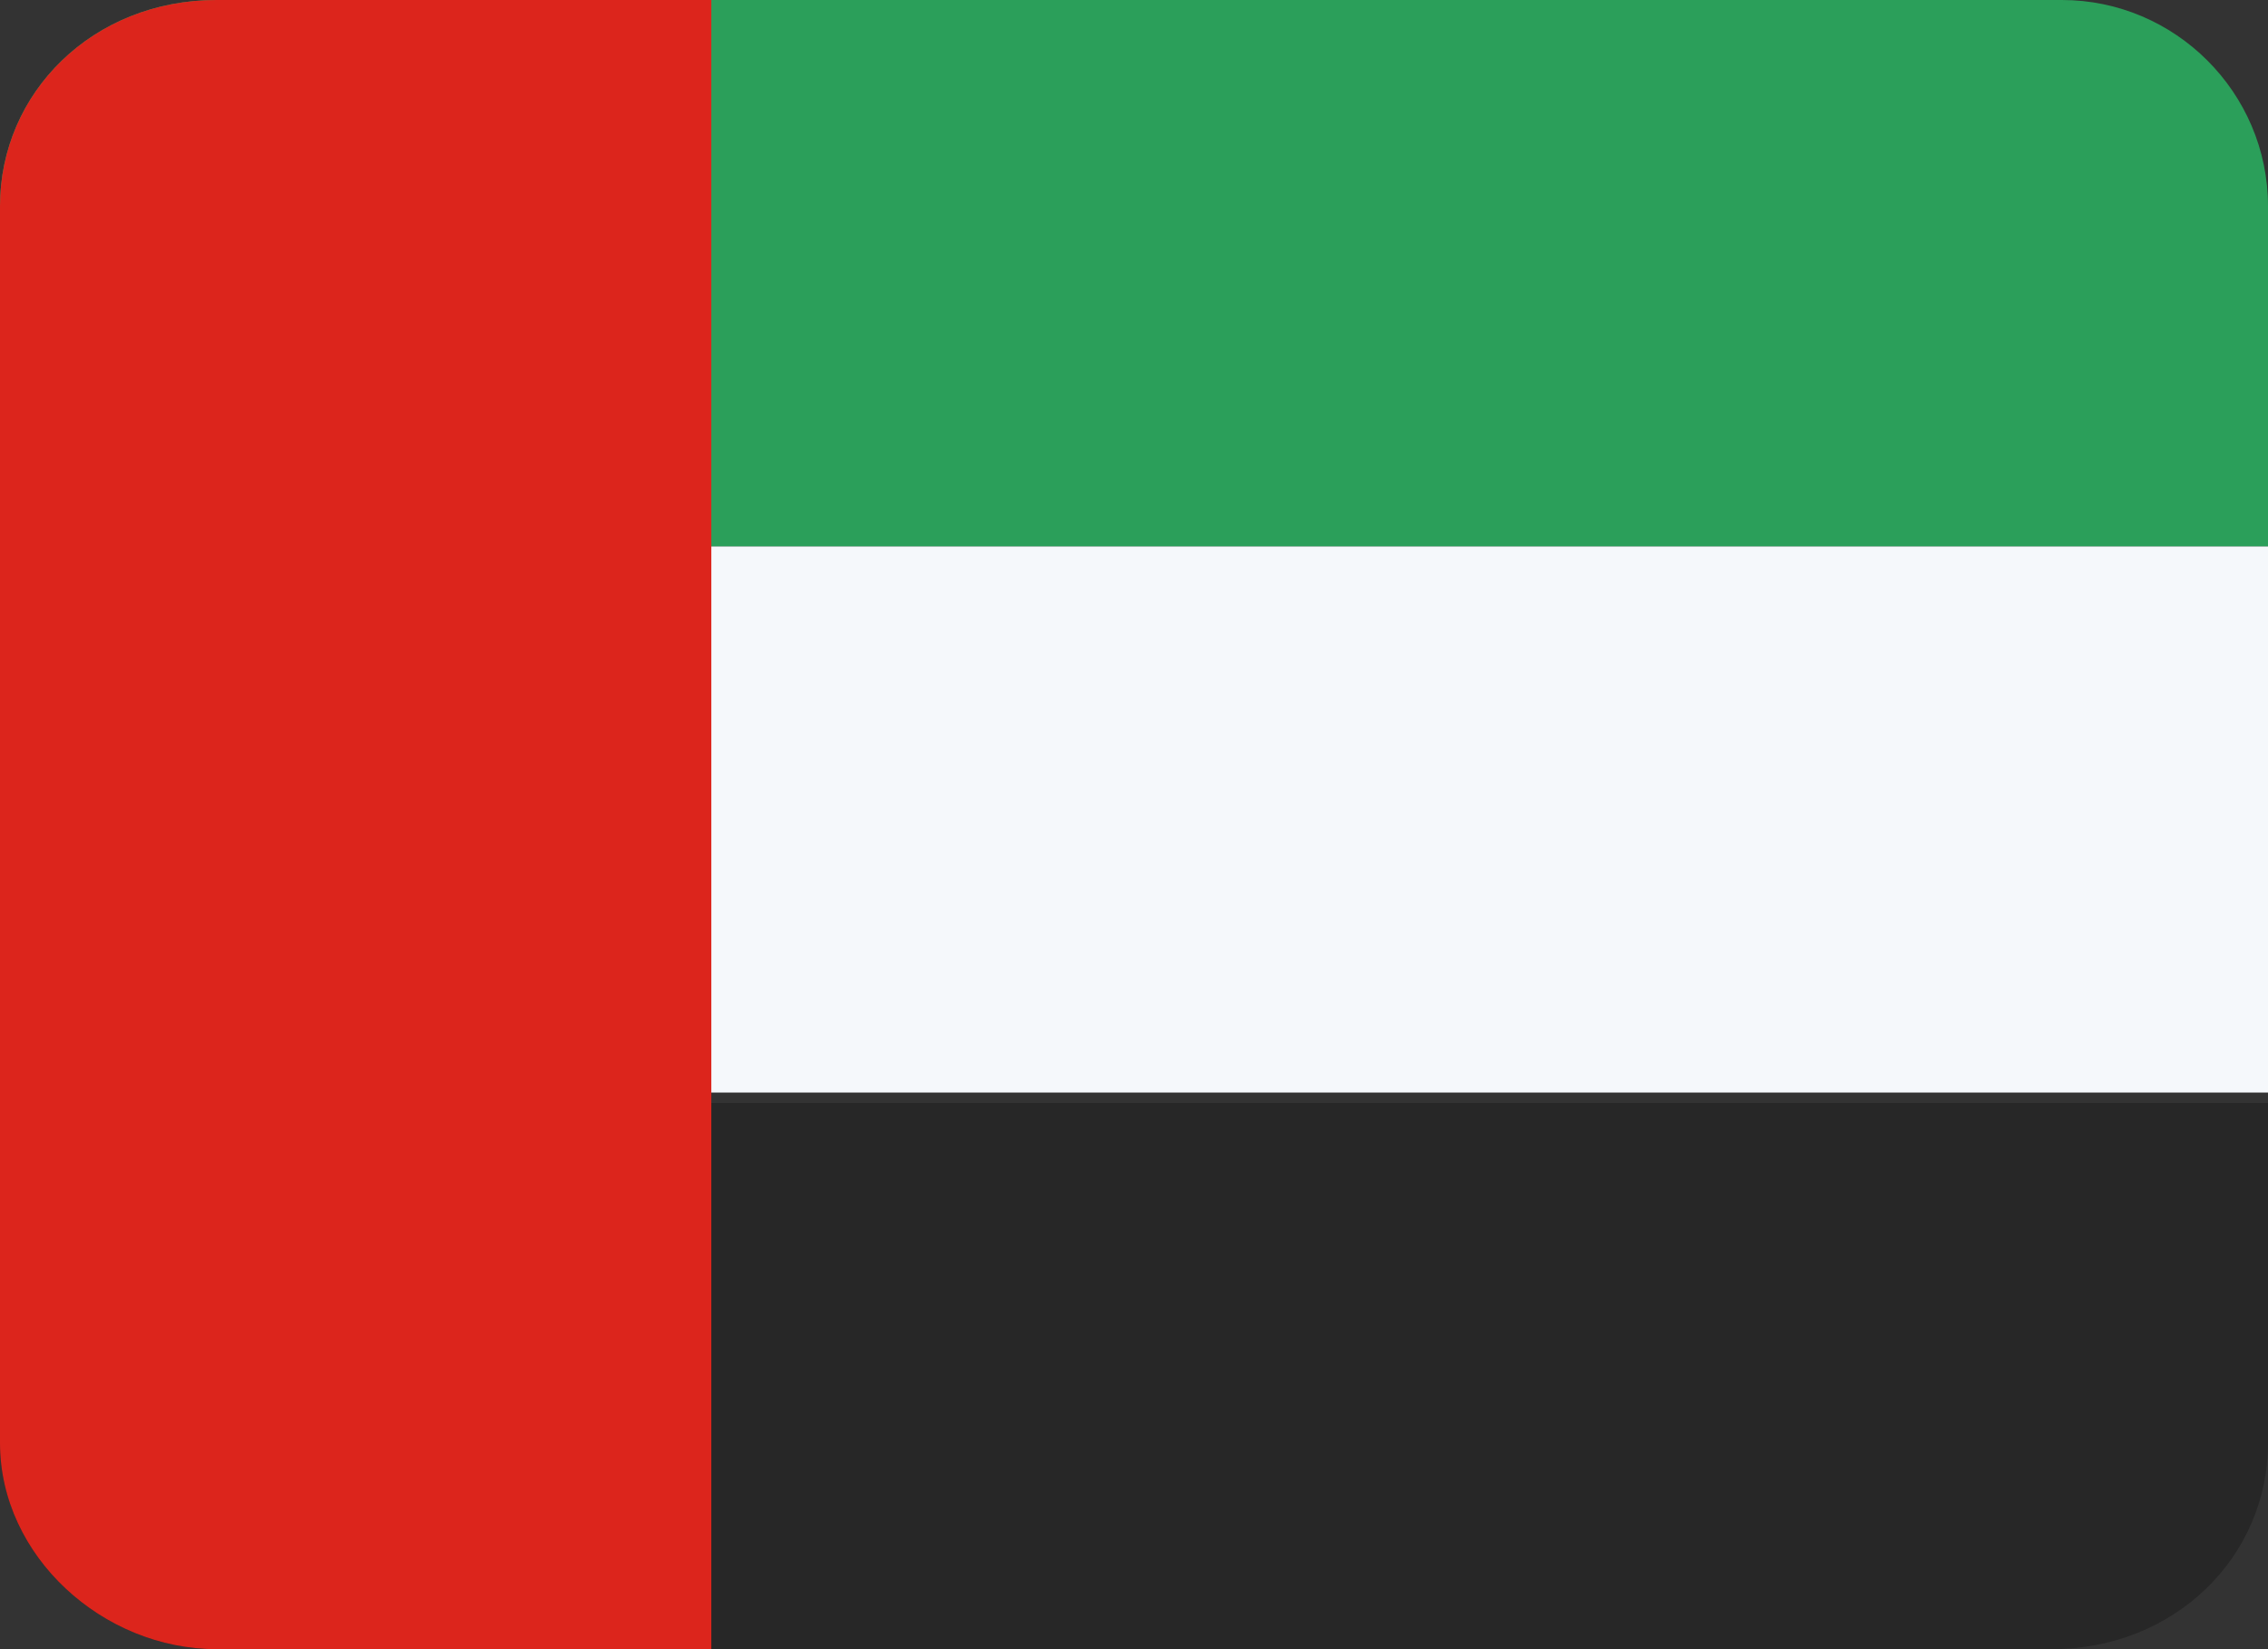 <?xml version="1.0" encoding="UTF-8"?>
<svg id="Livello_1" xmlns="http://www.w3.org/2000/svg" xmlns:xlink="http://www.w3.org/1999/xlink" version="1.1" viewBox="0 0 22 16">
  <rect x="0" y="0" width="22" height="16" fill="#333333" stroke="none"/>
  <!-- Generator: Adobe Illustrator 29.2.1, SVG Export Plug-In . SVG Version: 2.1.0 Build 116)  -->
  <defs>
    <style>
      .st0 {
        fill: none;
      }

      .st1 {
        fill: #2b9f5a;
      }

      .st2 {
        fill: #272727;
      }

      .st3 {
        fill: #dc251c;
      }

      .st4 {
        fill: #f5f8fb;
      }

      .st5 {
        clip-path: url(#clippath);
      }
    </style>
    <clipPath id="clippath">
      <path class="st0" d="M2.1,0h17.9C21.1,0,22,.9,22,2v12c0,1.1-.9,2-2.1,2H2.1c-1.1,0-2.1-.9-2.1-2V2C0,.9.9,0,2.1,0Z"/>
    </clipPath>
  </defs>
  <g class="st5">
    <g>
      <rect class="st4" y="5.3" width="22" height="5.3"/>
      <rect class="st1" y="0" width="22" height="5.3"/>
      <rect class="st2" y="10.7" width="22" height="5.3"/>
      <rect class="st3" y="0" width="6.9" height="16"/>
    </g>
  </g>
</svg>